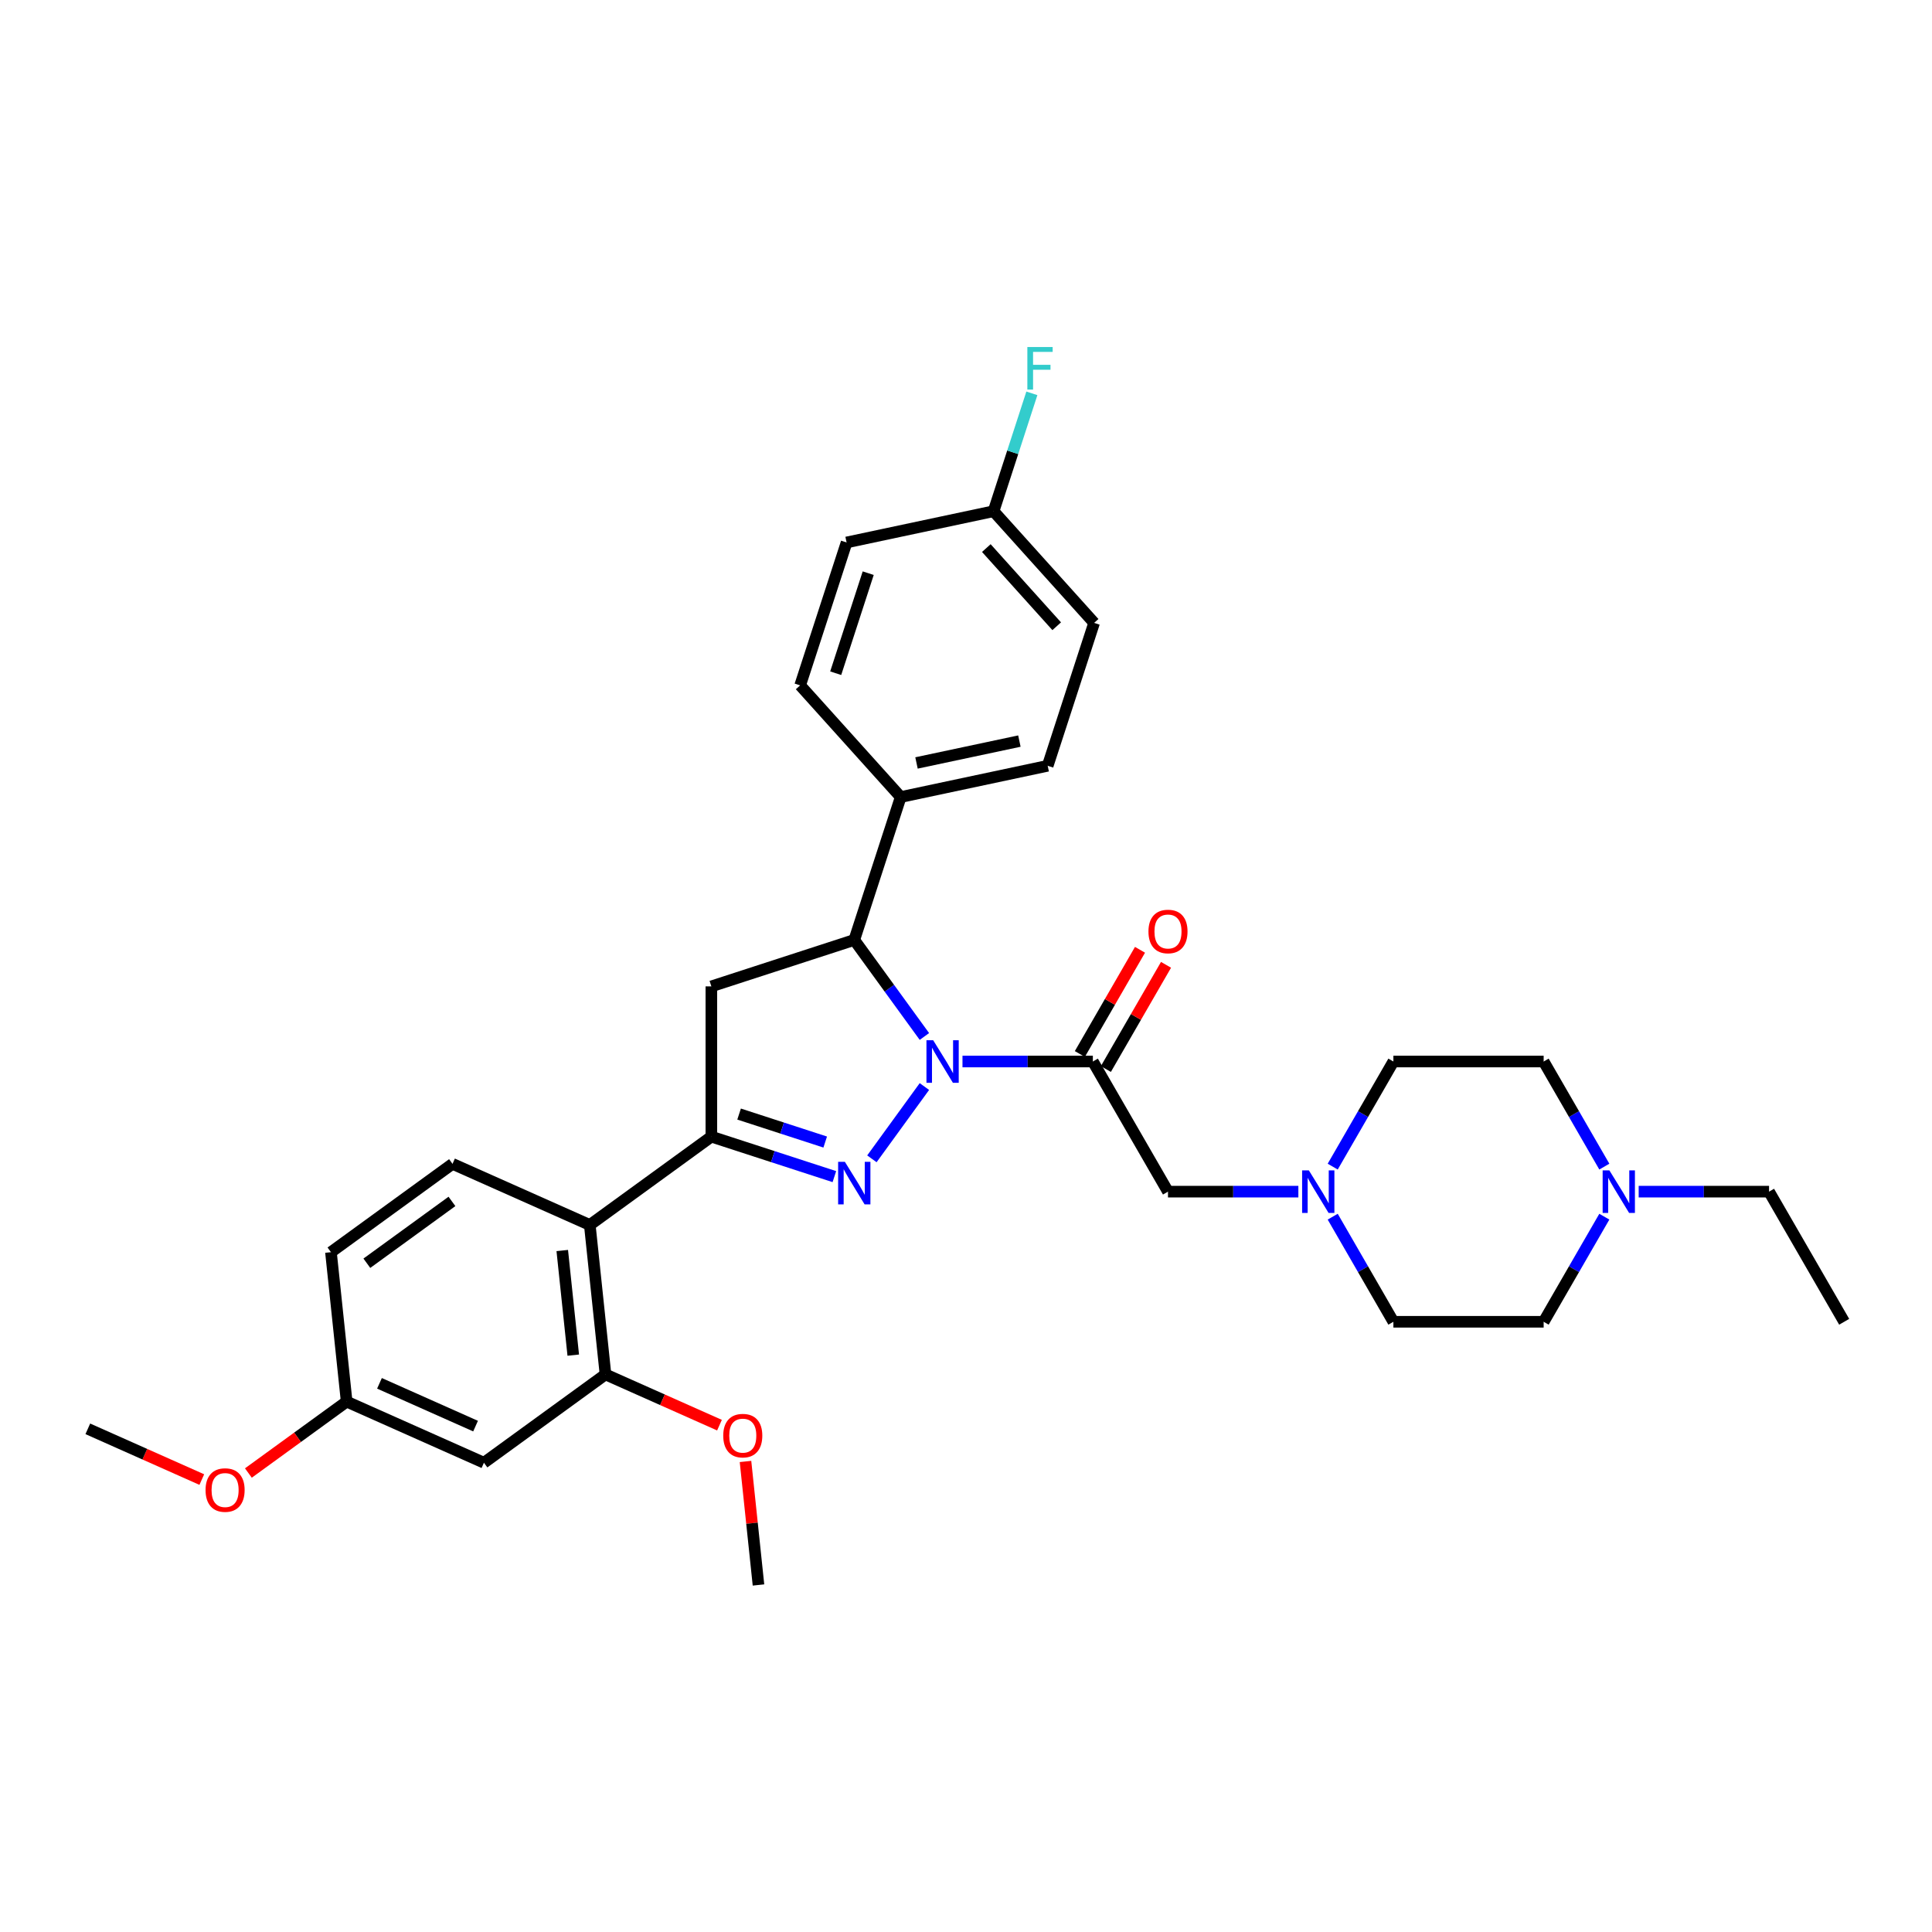 <?xml version='1.0' encoding='iso-8859-1'?>
<svg version='1.1' baseProfile='full'
              xmlns='http://www.w3.org/2000/svg'
                      xmlns:rdkit='http://www.rdkit.org/xml'
                      xmlns:xlink='http://www.w3.org/1999/xlink'
                  xml:space='preserve'
width='1000px' height='1000px' viewBox='0 0 1000 1000'>
<!-- END OF HEADER -->
<rect style='opacity:1.0;fill:#FFFFFF;stroke:none' width='1000' height='1000' x='0' y='0'> </rect>
<path class='bond-0' d='M 689.808,603.837 L 705.511,576.638' style='fill:none;fill-rule:evenodd;stroke:#0000FF;stroke-width:6px;stroke-linecap:butt;stroke-linejoin:miter;stroke-opacity:1' />
<path class='bond-0' d='M 705.511,576.638 L 721.215,549.438' style='fill:none;fill-rule:evenodd;stroke:#000000;stroke-width:6px;stroke-linecap:butt;stroke-linejoin:miter;stroke-opacity:1' />
<path class='bond-1' d='M 672.029,616.795 L 638.289,616.795' style='fill:none;fill-rule:evenodd;stroke:#0000FF;stroke-width:6px;stroke-linecap:butt;stroke-linejoin:miter;stroke-opacity:1' />
<path class='bond-1' d='M 638.289,616.795 L 604.55,616.795' style='fill:none;fill-rule:evenodd;stroke:#000000;stroke-width:6px;stroke-linecap:butt;stroke-linejoin:miter;stroke-opacity:1' />
<path class='bond-2' d='M 689.808,629.752 L 705.511,656.952' style='fill:none;fill-rule:evenodd;stroke:#0000FF;stroke-width:6px;stroke-linecap:butt;stroke-linejoin:miter;stroke-opacity:1' />
<path class='bond-2' d='M 705.511,656.952 L 721.215,684.151' style='fill:none;fill-rule:evenodd;stroke:#000000;stroke-width:6px;stroke-linecap:butt;stroke-linejoin:miter;stroke-opacity:1' />
<path class='bond-3' d='M 848.178,616.795 L 881.917,616.795' style='fill:none;fill-rule:evenodd;stroke:#0000FF;stroke-width:6px;stroke-linecap:butt;stroke-linejoin:miter;stroke-opacity:1' />
<path class='bond-3' d='M 881.917,616.795 L 915.657,616.795' style='fill:none;fill-rule:evenodd;stroke:#000000;stroke-width:6px;stroke-linecap:butt;stroke-linejoin:miter;stroke-opacity:1' />
<path class='bond-4' d='M 830.399,629.752 L 814.695,656.952' style='fill:none;fill-rule:evenodd;stroke:#0000FF;stroke-width:6px;stroke-linecap:butt;stroke-linejoin:miter;stroke-opacity:1' />
<path class='bond-4' d='M 814.695,656.952 L 798.992,684.151' style='fill:none;fill-rule:evenodd;stroke:#000000;stroke-width:6px;stroke-linecap:butt;stroke-linejoin:miter;stroke-opacity:1' />
<path class='bond-5' d='M 830.399,603.837 L 814.695,576.638' style='fill:none;fill-rule:evenodd;stroke:#0000FF;stroke-width:6px;stroke-linecap:butt;stroke-linejoin:miter;stroke-opacity:1' />
<path class='bond-5' d='M 814.695,576.638 L 798.992,549.438' style='fill:none;fill-rule:evenodd;stroke:#000000;stroke-width:6px;stroke-linecap:butt;stroke-linejoin:miter;stroke-opacity:1' />
<path class='bond-6' d='M 915.657,616.795 L 954.545,684.151' style='fill:none;fill-rule:evenodd;stroke:#000000;stroke-width:6px;stroke-linecap:butt;stroke-linejoin:miter;stroke-opacity:1' />
<path class='bond-7' d='M 478.47,536.48 L 460.319,511.498' style='fill:none;fill-rule:evenodd;stroke:#0000FF;stroke-width:6px;stroke-linecap:butt;stroke-linejoin:miter;stroke-opacity:1' />
<path class='bond-7' d='M 460.319,511.498 L 442.168,486.515' style='fill:none;fill-rule:evenodd;stroke:#000000;stroke-width:6px;stroke-linecap:butt;stroke-linejoin:miter;stroke-opacity:1' />
<path class='bond-8' d='M 498.182,549.438 L 531.922,549.438' style='fill:none;fill-rule:evenodd;stroke:#0000FF;stroke-width:6px;stroke-linecap:butt;stroke-linejoin:miter;stroke-opacity:1' />
<path class='bond-8' d='M 531.922,549.438 L 565.661,549.438' style='fill:none;fill-rule:evenodd;stroke:#000000;stroke-width:6px;stroke-linecap:butt;stroke-linejoin:miter;stroke-opacity:1' />
<path class='bond-9' d='M 478.47,562.396 L 451.292,599.804' style='fill:none;fill-rule:evenodd;stroke:#0000FF;stroke-width:6px;stroke-linecap:butt;stroke-linejoin:miter;stroke-opacity:1' />
<path class='bond-10' d='M 572.397,553.327 L 587.966,526.361' style='fill:none;fill-rule:evenodd;stroke:#000000;stroke-width:6px;stroke-linecap:butt;stroke-linejoin:miter;stroke-opacity:1' />
<path class='bond-10' d='M 587.966,526.361 L 603.535,499.394' style='fill:none;fill-rule:evenodd;stroke:#FF0000;stroke-width:6px;stroke-linecap:butt;stroke-linejoin:miter;stroke-opacity:1' />
<path class='bond-10' d='M 558.926,545.549 L 574.495,518.583' style='fill:none;fill-rule:evenodd;stroke:#000000;stroke-width:6px;stroke-linecap:butt;stroke-linejoin:miter;stroke-opacity:1' />
<path class='bond-10' d='M 574.495,518.583 L 590.064,491.617' style='fill:none;fill-rule:evenodd;stroke:#FF0000;stroke-width:6px;stroke-linecap:butt;stroke-linejoin:miter;stroke-opacity:1' />
<path class='bond-11' d='M 565.661,549.438 L 604.55,616.795' style='fill:none;fill-rule:evenodd;stroke:#000000;stroke-width:6px;stroke-linecap:butt;stroke-linejoin:miter;stroke-opacity:1' />
<path class='bond-12' d='M 368.198,588.326 L 305.276,634.042' style='fill:none;fill-rule:evenodd;stroke:#000000;stroke-width:6px;stroke-linecap:butt;stroke-linejoin:miter;stroke-opacity:1' />
<path class='bond-13' d='M 368.198,588.326 L 368.198,510.55' style='fill:none;fill-rule:evenodd;stroke:#000000;stroke-width:6px;stroke-linecap:butt;stroke-linejoin:miter;stroke-opacity:1' />
<path class='bond-14' d='M 368.198,588.326 L 400.035,598.671' style='fill:none;fill-rule:evenodd;stroke:#000000;stroke-width:6px;stroke-linecap:butt;stroke-linejoin:miter;stroke-opacity:1' />
<path class='bond-14' d='M 400.035,598.671 L 431.871,609.015' style='fill:none;fill-rule:evenodd;stroke:#0000FF;stroke-width:6px;stroke-linecap:butt;stroke-linejoin:miter;stroke-opacity:1' />
<path class='bond-14' d='M 382.556,576.636 L 404.841,583.877' style='fill:none;fill-rule:evenodd;stroke:#000000;stroke-width:6px;stroke-linecap:butt;stroke-linejoin:miter;stroke-opacity:1' />
<path class='bond-14' d='M 404.841,583.877 L 427.127,591.118' style='fill:none;fill-rule:evenodd;stroke:#0000FF;stroke-width:6px;stroke-linecap:butt;stroke-linejoin:miter;stroke-opacity:1' />
<path class='bond-15' d='M 368.198,510.55 L 442.168,486.515' style='fill:none;fill-rule:evenodd;stroke:#000000;stroke-width:6px;stroke-linecap:butt;stroke-linejoin:miter;stroke-opacity:1' />
<path class='bond-16' d='M 442.168,486.515 L 466.203,412.545' style='fill:none;fill-rule:evenodd;stroke:#000000;stroke-width:6px;stroke-linecap:butt;stroke-linejoin:miter;stroke-opacity:1' />
<path class='bond-17' d='M 250.483,757.109 L 179.43,725.475' style='fill:none;fill-rule:evenodd;stroke:#000000;stroke-width:6px;stroke-linecap:butt;stroke-linejoin:miter;stroke-opacity:1' />
<path class='bond-17' d='M 246.152,738.154 L 196.415,716.009' style='fill:none;fill-rule:evenodd;stroke:#000000;stroke-width:6px;stroke-linecap:butt;stroke-linejoin:miter;stroke-opacity:1' />
<path class='bond-18' d='M 250.483,757.109 L 313.405,711.393' style='fill:none;fill-rule:evenodd;stroke:#000000;stroke-width:6px;stroke-linecap:butt;stroke-linejoin:miter;stroke-opacity:1' />
<path class='bond-19' d='M 179.43,725.475 L 171.3,648.124' style='fill:none;fill-rule:evenodd;stroke:#000000;stroke-width:6px;stroke-linecap:butt;stroke-linejoin:miter;stroke-opacity:1' />
<path class='bond-20' d='M 179.43,725.475 L 153.996,743.953' style='fill:none;fill-rule:evenodd;stroke:#000000;stroke-width:6px;stroke-linecap:butt;stroke-linejoin:miter;stroke-opacity:1' />
<path class='bond-20' d='M 153.996,743.953 L 128.563,762.432' style='fill:none;fill-rule:evenodd;stroke:#FF0000;stroke-width:6px;stroke-linecap:butt;stroke-linejoin:miter;stroke-opacity:1' />
<path class='bond-21' d='M 514.272,264.605 L 566.314,322.404' style='fill:none;fill-rule:evenodd;stroke:#000000;stroke-width:6px;stroke-linecap:butt;stroke-linejoin:miter;stroke-opacity:1' />
<path class='bond-21' d='M 510.518,283.683 L 546.948,324.143' style='fill:none;fill-rule:evenodd;stroke:#000000;stroke-width:6px;stroke-linecap:butt;stroke-linejoin:miter;stroke-opacity:1' />
<path class='bond-22' d='M 514.272,264.605 L 524.184,234.098' style='fill:none;fill-rule:evenodd;stroke:#000000;stroke-width:6px;stroke-linecap:butt;stroke-linejoin:miter;stroke-opacity:1' />
<path class='bond-22' d='M 524.184,234.098 L 534.096,203.592' style='fill:none;fill-rule:evenodd;stroke:#33CCCC;stroke-width:6px;stroke-linecap:butt;stroke-linejoin:miter;stroke-opacity:1' />
<path class='bond-23' d='M 514.272,264.605 L 438.194,280.775' style='fill:none;fill-rule:evenodd;stroke:#000000;stroke-width:6px;stroke-linecap:butt;stroke-linejoin:miter;stroke-opacity:1' />
<path class='bond-24' d='M 466.203,412.545 L 542.28,396.374' style='fill:none;fill-rule:evenodd;stroke:#000000;stroke-width:6px;stroke-linecap:butt;stroke-linejoin:miter;stroke-opacity:1' />
<path class='bond-24' d='M 474.38,394.904 L 527.634,383.584' style='fill:none;fill-rule:evenodd;stroke:#000000;stroke-width:6px;stroke-linecap:butt;stroke-linejoin:miter;stroke-opacity:1' />
<path class='bond-25' d='M 466.203,412.545 L 414.16,354.746' style='fill:none;fill-rule:evenodd;stroke:#000000;stroke-width:6px;stroke-linecap:butt;stroke-linejoin:miter;stroke-opacity:1' />
<path class='bond-26' d='M 566.314,322.404 L 542.28,396.374' style='fill:none;fill-rule:evenodd;stroke:#000000;stroke-width:6px;stroke-linecap:butt;stroke-linejoin:miter;stroke-opacity:1' />
<path class='bond-27' d='M 438.194,280.775 L 414.16,354.746' style='fill:none;fill-rule:evenodd;stroke:#000000;stroke-width:6px;stroke-linecap:butt;stroke-linejoin:miter;stroke-opacity:1' />
<path class='bond-27' d='M 449.383,296.678 L 432.559,348.457' style='fill:none;fill-rule:evenodd;stroke:#000000;stroke-width:6px;stroke-linecap:butt;stroke-linejoin:miter;stroke-opacity:1' />
<path class='bond-28' d='M 171.3,648.124 L 234.223,602.408' style='fill:none;fill-rule:evenodd;stroke:#000000;stroke-width:6px;stroke-linecap:butt;stroke-linejoin:miter;stroke-opacity:1' />
<path class='bond-28' d='M 189.882,653.851 L 233.928,621.85' style='fill:none;fill-rule:evenodd;stroke:#000000;stroke-width:6px;stroke-linecap:butt;stroke-linejoin:miter;stroke-opacity:1' />
<path class='bond-29' d='M 234.223,602.408 L 305.276,634.042' style='fill:none;fill-rule:evenodd;stroke:#000000;stroke-width:6px;stroke-linecap:butt;stroke-linejoin:miter;stroke-opacity:1' />
<path class='bond-30' d='M 305.276,634.042 L 313.405,711.393' style='fill:none;fill-rule:evenodd;stroke:#000000;stroke-width:6px;stroke-linecap:butt;stroke-linejoin:miter;stroke-opacity:1' />
<path class='bond-30' d='M 291.025,647.271 L 296.716,701.417' style='fill:none;fill-rule:evenodd;stroke:#000000;stroke-width:6px;stroke-linecap:butt;stroke-linejoin:miter;stroke-opacity:1' />
<path class='bond-31' d='M 313.405,711.393 L 342.904,724.527' style='fill:none;fill-rule:evenodd;stroke:#000000;stroke-width:6px;stroke-linecap:butt;stroke-linejoin:miter;stroke-opacity:1' />
<path class='bond-31' d='M 342.904,724.527 L 372.403,737.66' style='fill:none;fill-rule:evenodd;stroke:#FF0000;stroke-width:6px;stroke-linecap:butt;stroke-linejoin:miter;stroke-opacity:1' />
<path class='bond-32' d='M 104.452,765.823 L 74.953,752.69' style='fill:none;fill-rule:evenodd;stroke:#FF0000;stroke-width:6px;stroke-linecap:butt;stroke-linejoin:miter;stroke-opacity:1' />
<path class='bond-32' d='M 74.953,752.69 L 45.455,739.556' style='fill:none;fill-rule:evenodd;stroke:#000000;stroke-width:6px;stroke-linecap:butt;stroke-linejoin:miter;stroke-opacity:1' />
<path class='bond-33' d='M 385.869,756.452 L 389.228,788.415' style='fill:none;fill-rule:evenodd;stroke:#FF0000;stroke-width:6px;stroke-linecap:butt;stroke-linejoin:miter;stroke-opacity:1' />
<path class='bond-33' d='M 389.228,788.415 L 392.588,820.379' style='fill:none;fill-rule:evenodd;stroke:#000000;stroke-width:6px;stroke-linecap:butt;stroke-linejoin:miter;stroke-opacity:1' />
<path class='bond-34' d='M 798.992,684.151 L 721.215,684.151' style='fill:none;fill-rule:evenodd;stroke:#000000;stroke-width:6px;stroke-linecap:butt;stroke-linejoin:miter;stroke-opacity:1' />
<path class='bond-35' d='M 798.992,549.438 L 721.215,549.438' style='fill:none;fill-rule:evenodd;stroke:#000000;stroke-width:6px;stroke-linecap:butt;stroke-linejoin:miter;stroke-opacity:1' />
<path  class='atom-0' d='M 677.458 605.781
L 684.675 617.448
Q 685.391 618.599, 686.542 620.684
Q 687.693 622.768, 687.755 622.892
L 687.755 605.781
L 690.68 605.781
L 690.68 627.808
L 687.662 627.808
L 679.915 615.052
Q 679.013 613.559, 678.049 611.848
Q 677.116 610.137, 676.836 609.608
L 676.836 627.808
L 673.973 627.808
L 673.973 605.781
L 677.458 605.781
' fill='#0000FF'/>
<path  class='atom-1' d='M 833.011 605.781
L 840.229 617.448
Q 840.945 618.599, 842.096 620.684
Q 843.247 622.768, 843.309 622.892
L 843.309 605.781
L 846.233 605.781
L 846.233 627.808
L 843.216 627.808
L 835.469 615.052
Q 834.567 613.559, 833.602 611.848
Q 832.669 610.137, 832.389 609.608
L 832.389 627.808
L 829.527 627.808
L 829.527 605.781
L 833.011 605.781
' fill='#0000FF'/>
<path  class='atom-3' d='M 483.016 538.425
L 490.233 550.091
Q 490.949 551.242, 492.1 553.327
Q 493.251 555.411, 493.313 555.536
L 493.313 538.425
L 496.238 538.425
L 496.238 560.451
L 493.22 560.451
L 485.473 547.696
Q 484.571 546.202, 483.607 544.491
Q 482.673 542.78, 482.393 542.251
L 482.393 560.451
L 479.531 560.451
L 479.531 538.425
L 483.016 538.425
' fill='#0000FF'/>
<path  class='atom-5' d='M 594.439 482.143
Q 594.439 476.855, 597.052 473.899
Q 599.665 470.944, 604.55 470.944
Q 609.434 470.944, 612.047 473.899
Q 614.661 476.855, 614.661 482.143
Q 614.661 487.495, 612.016 490.543
Q 609.372 493.561, 604.55 493.561
Q 599.696 493.561, 597.052 490.543
Q 594.439 487.526, 594.439 482.143
M 604.55 491.072
Q 607.91 491.072, 609.714 488.832
Q 611.55 486.561, 611.55 482.143
Q 611.55 477.819, 609.714 475.641
Q 607.91 473.432, 604.55 473.432
Q 601.19 473.432, 599.354 475.61
Q 597.55 477.788, 597.55 482.143
Q 597.55 486.592, 599.354 488.832
Q 601.19 491.072, 604.55 491.072
' fill='#FF0000'/>
<path  class='atom-10' d='M 437.3 601.348
L 444.517 613.014
Q 445.233 614.165, 446.384 616.25
Q 447.535 618.334, 447.597 618.458
L 447.597 601.348
L 450.522 601.348
L 450.522 623.374
L 447.504 623.374
L 439.757 610.619
Q 438.855 609.125, 437.891 607.414
Q 436.957 605.703, 436.677 605.174
L 436.677 623.374
L 433.815 623.374
L 433.815 601.348
L 437.3 601.348
' fill='#0000FF'/>
<path  class='atom-15' d='M 531.757 179.621
L 544.855 179.621
L 544.855 182.141
L 534.713 182.141
L 534.713 188.83
L 543.735 188.83
L 543.735 191.381
L 534.713 191.381
L 534.713 201.648
L 531.757 201.648
L 531.757 179.621
' fill='#33CCCC'/>
<path  class='atom-24' d='M 106.396 771.253
Q 106.396 765.964, 109.01 763.009
Q 111.623 760.053, 116.507 760.053
Q 121.392 760.053, 124.005 763.009
Q 126.618 765.964, 126.618 771.253
Q 126.618 776.604, 123.974 779.653
Q 121.329 782.671, 116.507 782.671
Q 111.654 782.671, 109.01 779.653
Q 106.396 776.635, 106.396 771.253
M 116.507 780.182
Q 119.867 780.182, 121.672 777.942
Q 123.507 775.671, 123.507 771.253
Q 123.507 766.928, 121.672 764.751
Q 119.867 762.542, 116.507 762.542
Q 113.147 762.542, 111.312 764.72
Q 109.507 766.897, 109.507 771.253
Q 109.507 775.702, 111.312 777.942
Q 113.147 780.182, 116.507 780.182
' fill='#FF0000'/>
<path  class='atom-26' d='M 374.347 743.09
Q 374.347 737.801, 376.96 734.846
Q 379.574 731.89, 384.458 731.89
Q 389.342 731.89, 391.956 734.846
Q 394.569 737.801, 394.569 743.09
Q 394.569 748.441, 391.925 751.49
Q 389.28 754.508, 384.458 754.508
Q 379.605 754.508, 376.96 751.49
Q 374.347 748.472, 374.347 743.09
M 384.458 752.019
Q 387.818 752.019, 389.622 749.779
Q 391.458 747.508, 391.458 743.09
Q 391.458 738.766, 389.622 736.588
Q 387.818 734.379, 384.458 734.379
Q 381.098 734.379, 379.263 736.557
Q 377.458 738.735, 377.458 743.09
Q 377.458 747.539, 379.263 749.779
Q 381.098 752.019, 384.458 752.019
' fill='#FF0000'/>
</svg>
